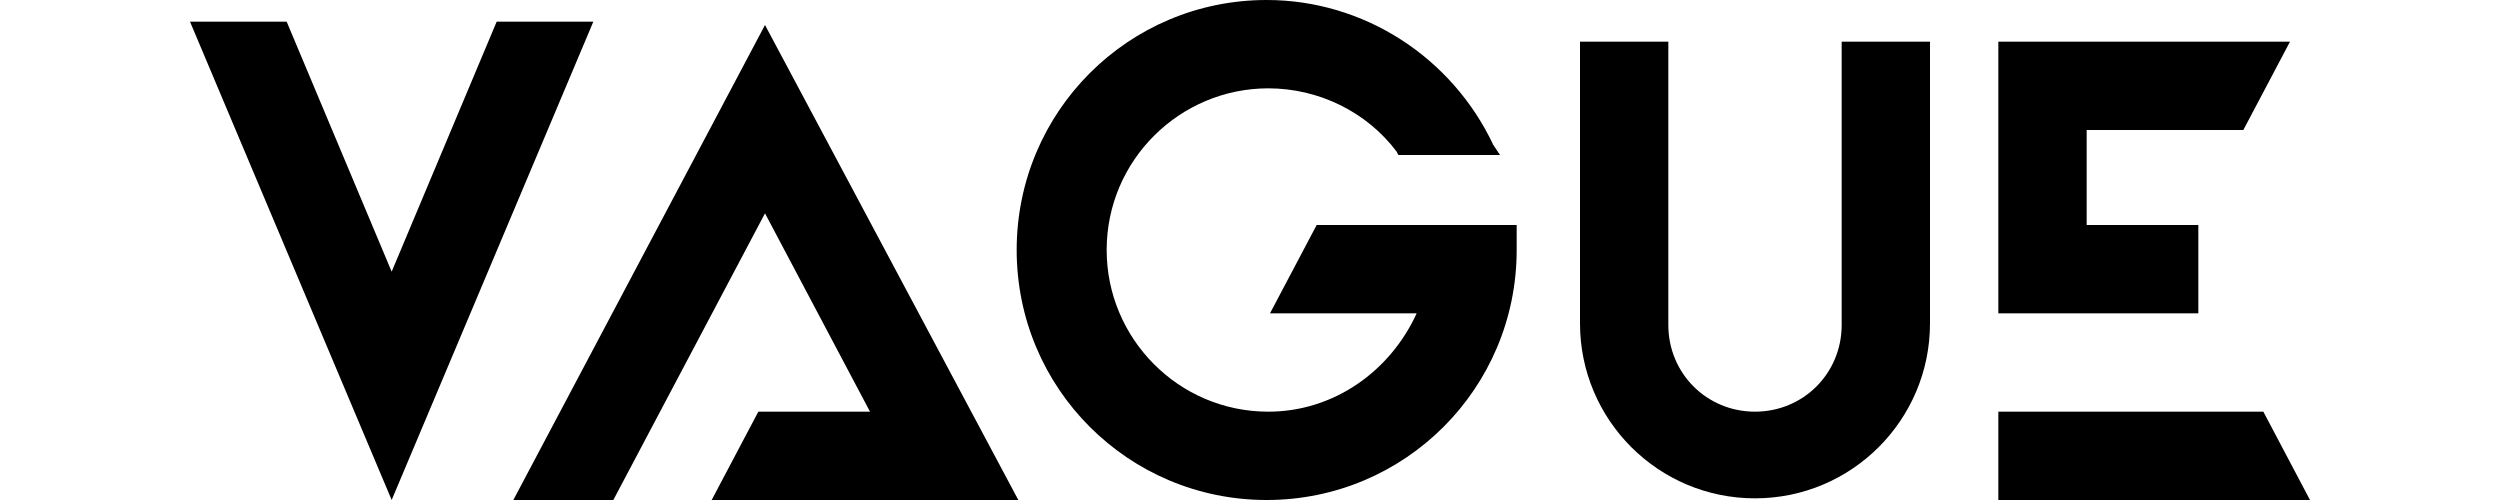 <svg xmlns="http://www.w3.org/2000/svg" xmlns:xlink="http://www.w3.org/1999/xlink" x="0px" y="0px" viewBox="0 0 150 30" style="enable-background:new 0 0 150 30;" xml:space="preserve"><path d="M45.9,12.8L36.8,30h-6L45.9,1.5L61.1,30h-6H42.7l2.8-5.3h6.7L45.9,12.8z"></path><path d="M119.9,2.5h17.5l-2.8,5.3h-9.4v5.7h6.7v5.3h-12L119.9,2.5L119.9,2.5z M135.8,24.7h-15.9V30h18.7L135.8,24.7z"></path><path d="M85,18.8h-5.3h-3.5l2.8-5.3h12l0,0.4c0,0.4,0,0.7,0,1.1c0,8.3-6.7,15-15,15c-8.3,0-15-6.7-15-15 c0-8.3,6.7-15,15-15c5.8,0,11.1,3.4,13.6,8.7L90,9.3h-6.1l-0.1-0.2c-1.8-2.4-4.7-3.8-7.7-3.8c-5.3,0-9.7,4.3-9.7,9.7 c0,5.3,4.3,9.7,9.7,9.7C80,24.7,83.4,22.3,85,18.8L85,18.8z"></path><path d="M100.1,5.7v13.8c0,2.9,2.3,5.2,5.2,5.2c2.9,0,5.2-2.3,5.2-5.2V2.5h5.3v16.9c0,5.8-4.7,10.5-10.5,10.5 c-5.8,0-10.5-4.7-10.5-10.5V2.5h5.3L100.1,5.7L100.1,5.7z"></path><path d="M23.5,16.3l6.3-15h5.8L23.5,30L11.4,1.3h5.8L23.5,16.3z"></path></svg>